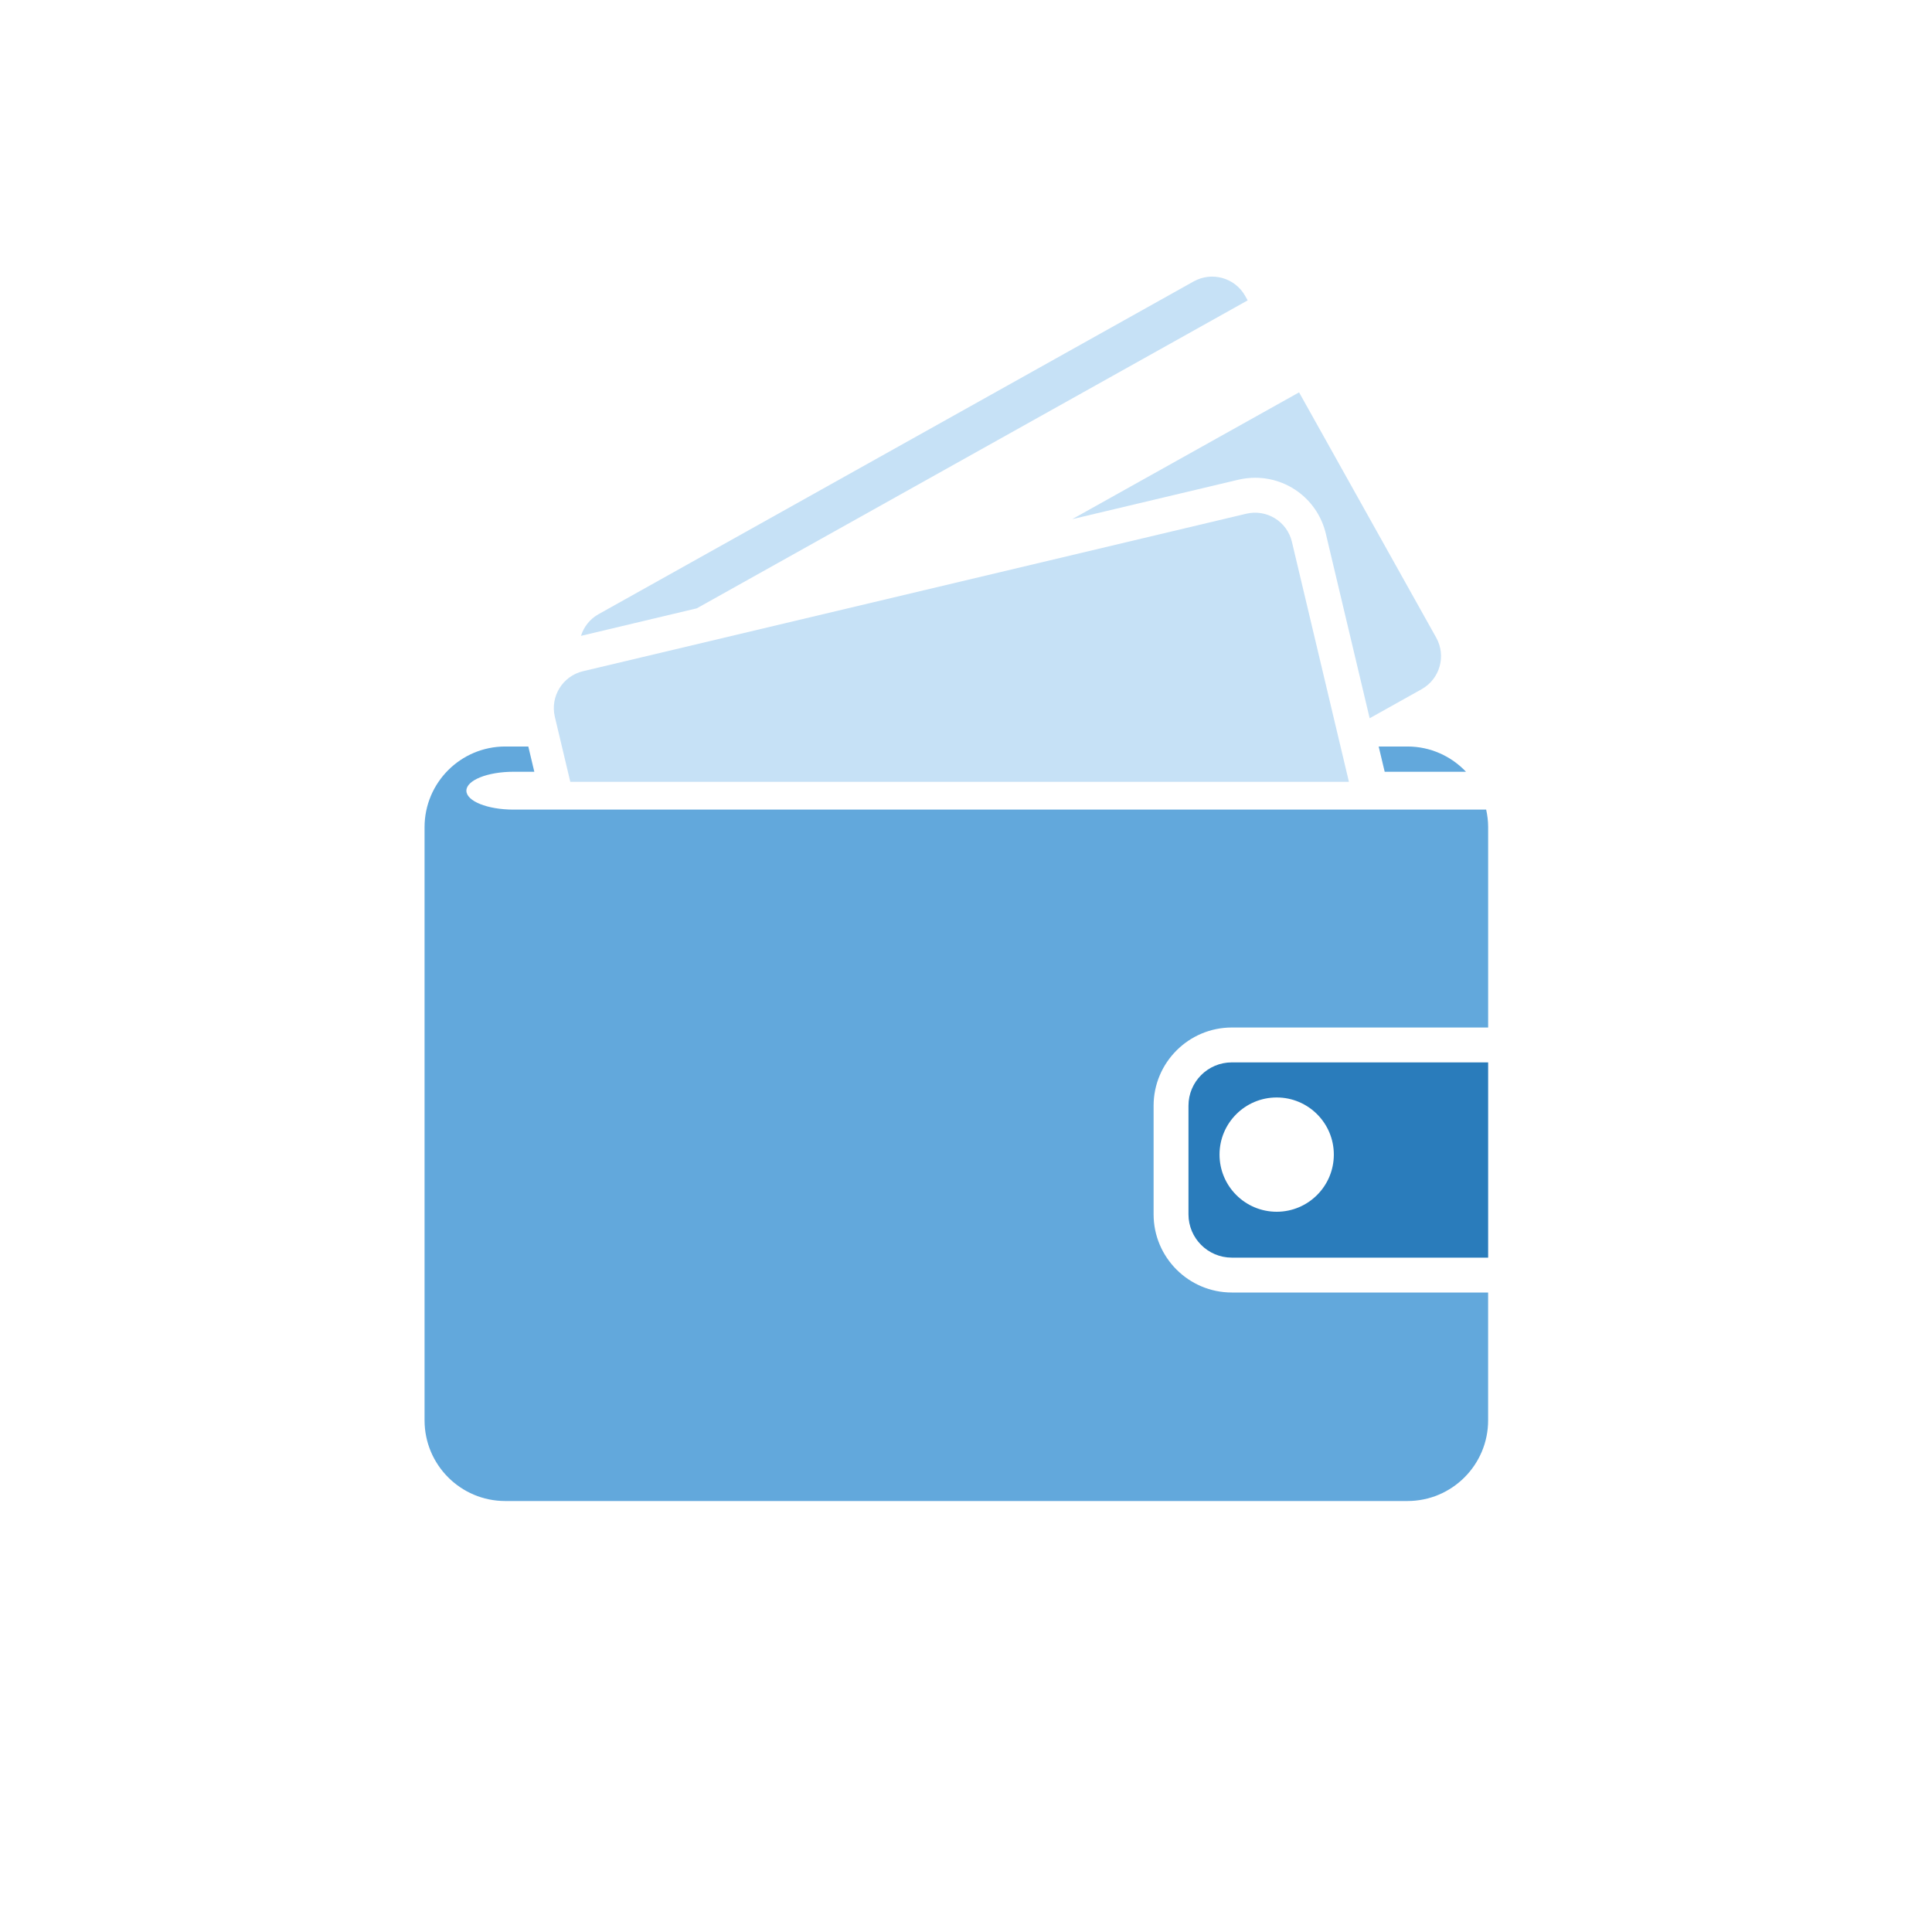 <?xml version="1.0" encoding="utf-8"?>
<!-- Generator: Adobe Illustrator 16.0.0, SVG Export Plug-In . SVG Version: 6.00 Build 0)  -->
<!DOCTYPE svg PUBLIC "-//W3C//DTD SVG 1.1//EN" "http://www.w3.org/Graphics/SVG/1.1/DTD/svg11.dtd">
<svg version="1.1" id="Layer_1" xmlns="http://www.w3.org/2000/svg" xmlns:xlink="http://www.w3.org/1999/xlink" x="0px" y="0px"
	 width="80px" height="80px" viewBox="0 0 80 80" enable-background="new 0 0 80 80" xml:space="preserve">
<g>
	<path fill="#C6E1F6" d="M23.615,32.374h32.241l-2.361-9.939c-0.2-0.843-1.046-1.363-1.889-1.163l-27.467,6.522
		c-0.842,0.2-1.364,1.046-1.164,1.889L23.615,32.374z"/>
	<path fill="#2A7CBB" d="M51.007,43.991c-0.992,0-1.795,0.804-1.795,1.795v4.495c0,0.991,0.803,1.795,1.795,1.795h10.614v-8.085
		H51.007z M52.865,50.176c-1.307,0-2.367-1.061-2.367-2.367s1.06-2.365,2.367-2.365c1.306,0,2.366,1.059,2.366,2.365
		S54.171,50.176,52.865,50.176z"/>
	<path fill="#C6E1F6" d="M51.663,12.438l-0.101-0.181c-0.422-0.756-1.377-1.025-2.135-0.604L24.786,25.431
		c-0.364,0.202-0.614,0.53-0.729,0.899l4.795-1.14L51.663,12.438z"/>
	<path fill="#C6E1F6" d="M51.97,19.783c1.401,0,2.606,0.953,2.93,2.316l1.815,7.642l2.152-1.203
		c0.755-0.422,1.026-1.378,0.604-2.133l-5.679-10.158l-9.393,5.25l6.874-1.632C51.501,19.812,51.736,19.783,51.97,19.783z"/>
	<path fill="#62A8DC" d="M60.704,31.957c-0.61-0.643-1.47-1.046-2.425-1.046h-1.191l0.249,1.046H60.704z"/>
	<path fill="#62A8DC" d="M51.007,42.547h10.614v-8.294c0-0.25-0.03-0.493-0.082-0.729H21.262c-1.077,0-1.95-0.351-1.95-0.783
		s0.873-0.784,1.95-0.784h0.863l-0.249-1.046h-0.954c-1.846,0-3.342,1.496-3.342,3.342v24.559c0,1.846,1.496,3.342,3.342,3.342
		h37.355c1.847,0,3.343-1.496,3.343-3.342V53.52H51.007c-1.786,0-3.239-1.452-3.239-3.238v-4.495
		C47.768,44,49.221,42.547,51.007,42.547z"/>
</g>
</svg>
